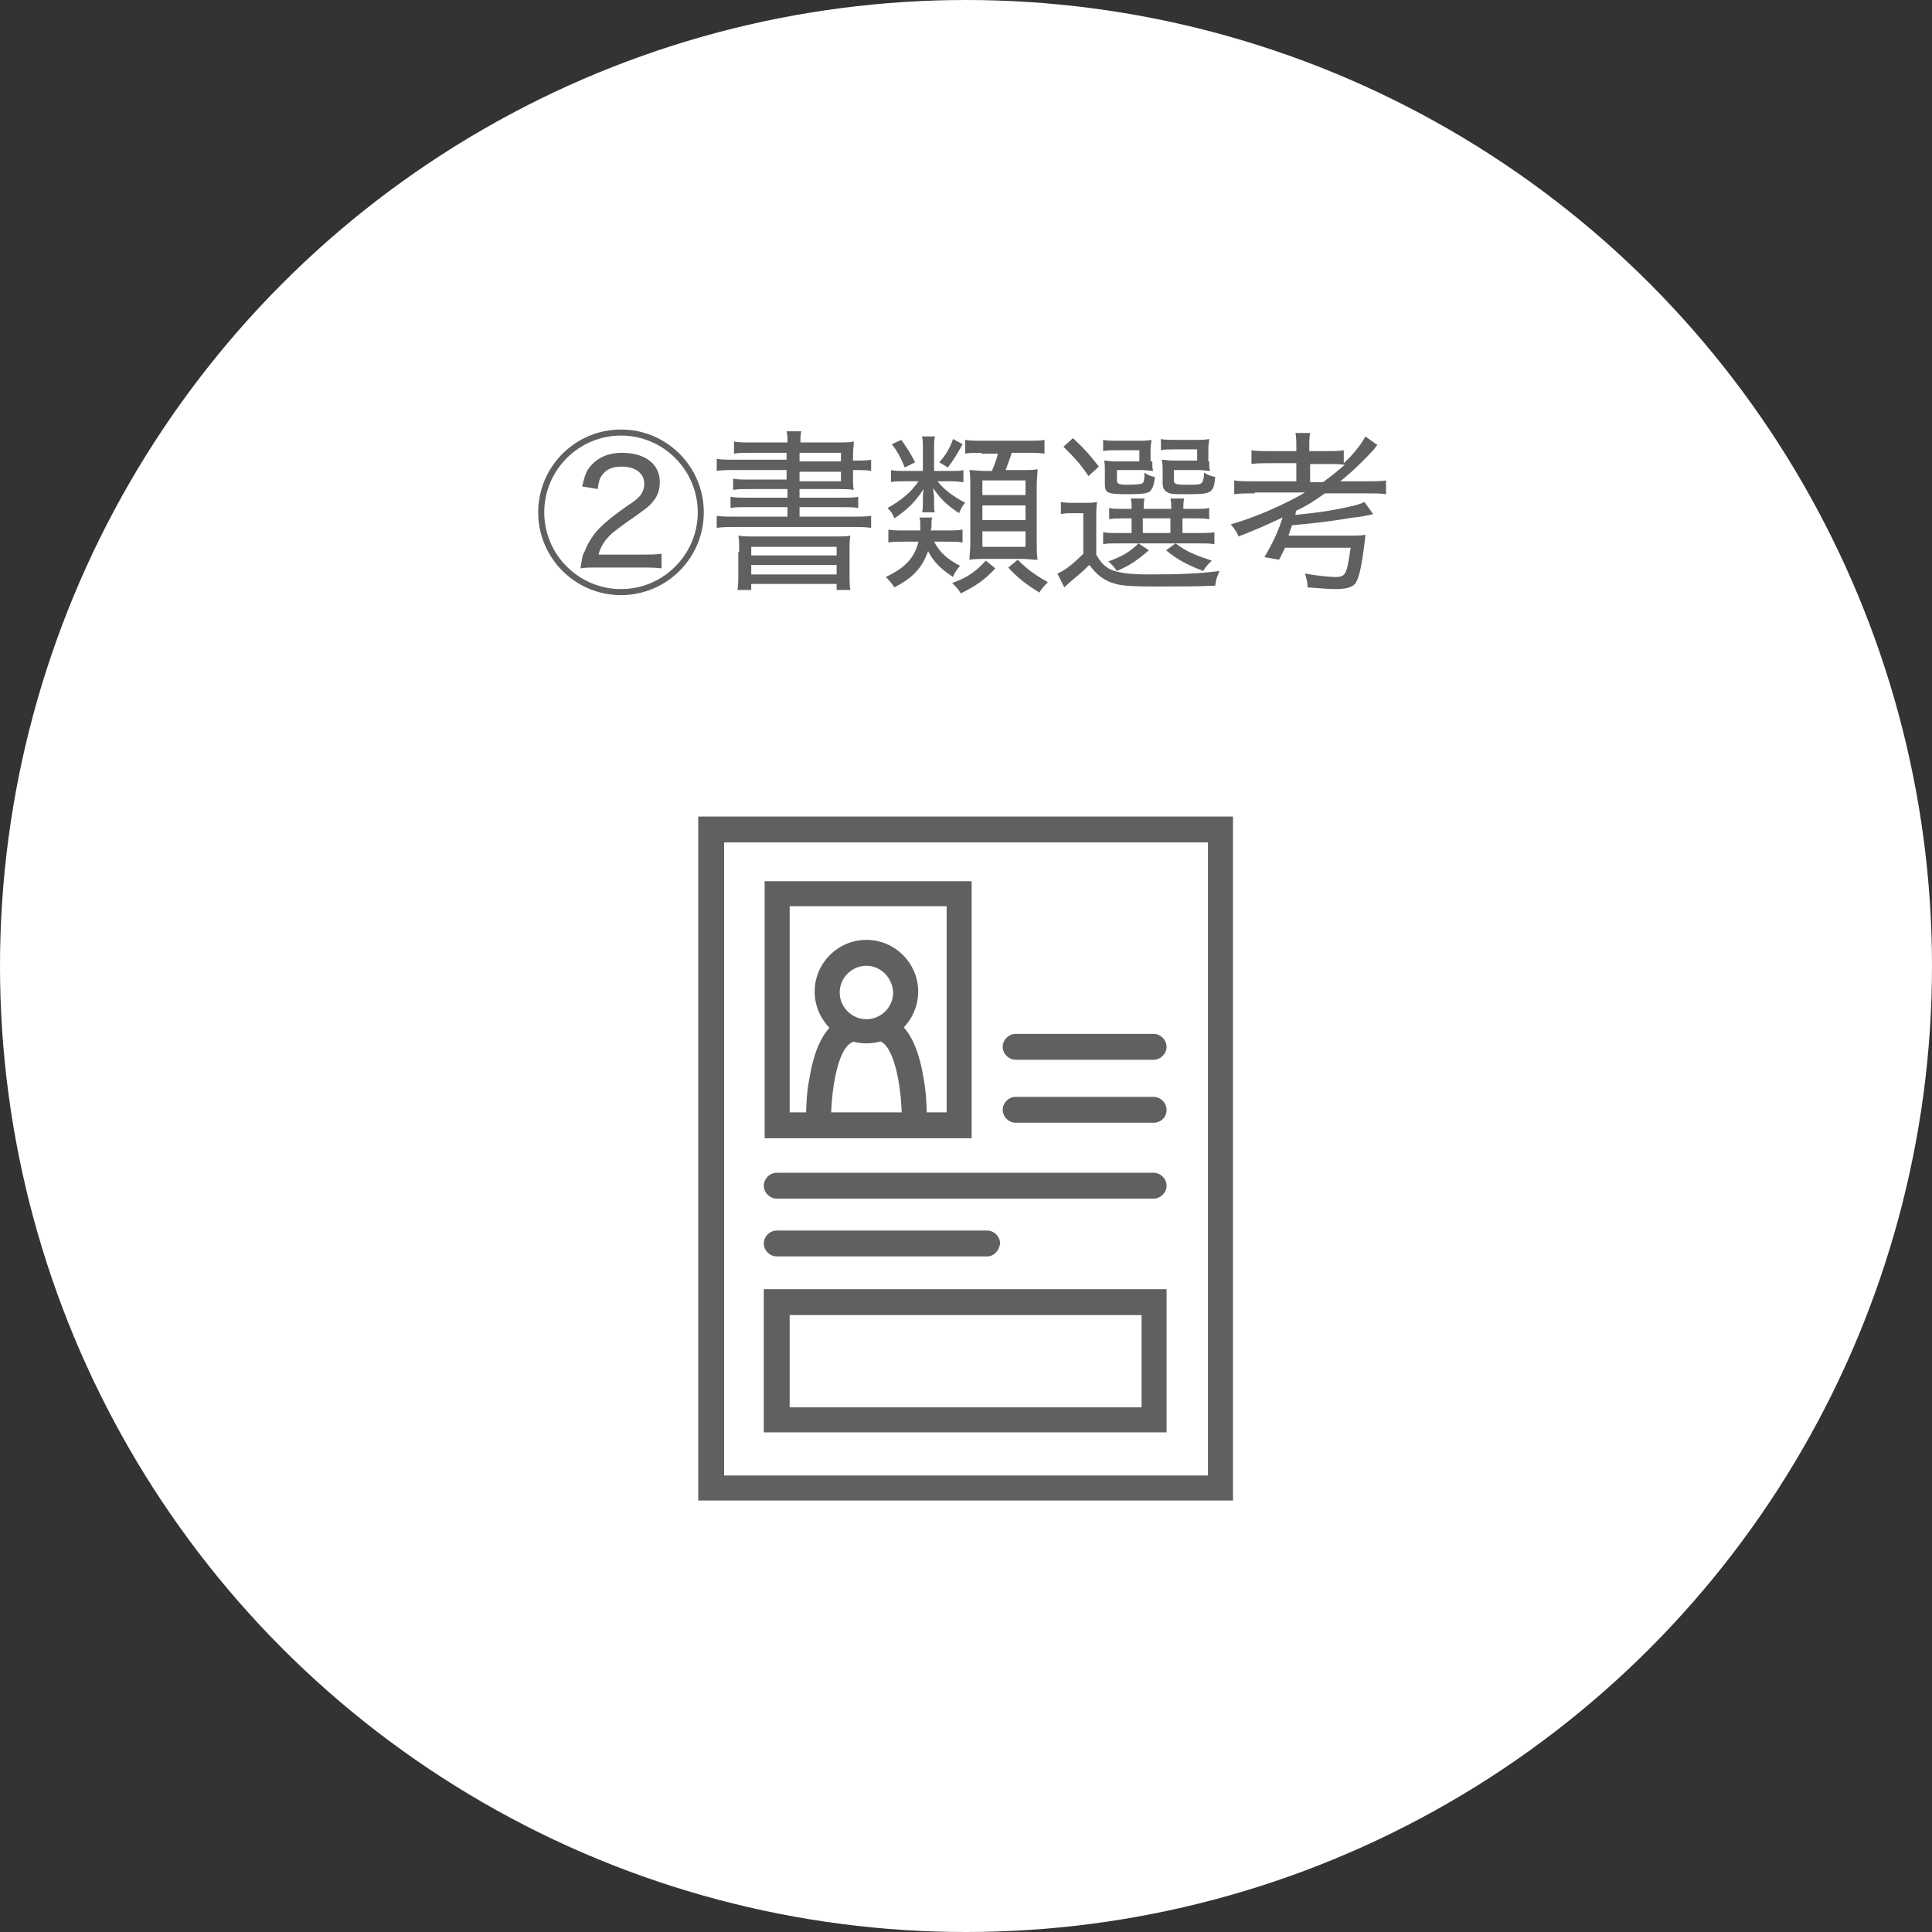 <?xml version="1.0" encoding="utf-8"?>
<!-- Generator: Adobe Illustrator 24.0.1, SVG Export Plug-In . SVG Version: 6.00 Build 0)  -->
<svg version="1.1" id="レイヤー_1" xmlns="http://www.w3.org/2000/svg" xmlns:xlink="http://www.w3.org/1999/xlink" x="0px"
	 y="0px" viewBox="0 0 224 224" width="224px" height="224px" style="enable-background:new 0 0 224 224;" xml:space="preserve">
<rect x="0" y="0" width="224" height="224" fill="#333333" stroke="none"/>
<style type="text/css">
	.st0{fill:#FFFFFF;}
	.st1{enable-background:new    ;}
	.st2{fill:#606060;}
</style>
<g id="process02" transform="translate(-434 -6494)">
	<circle id="楕円形_8" class="st0" cx="546" cy="6606" r="112"/>
	<g class="st1">
		<path class="st2" d="M515.6,6553.4c0,5.3-4.3,9.6-9.6,9.6c-5.3,0-9.6-4.3-9.6-9.6s4.3-9.6,9.6-9.6
			C511.3,6543.8,515.6,6548.1,515.6,6553.4z M497.1,6553.4c0,4.9,4,8.9,8.9,8.9c4.9,0,8.9-4,8.9-8.9s-4-8.9-8.9-8.9
			C501.1,6544.5,497.1,6548.5,497.1,6553.4z M503.3,6559.8c-1.1,0-1.4,0-2,0.1c0.2-1.2,0.2-1.5,0.5-2c0.5-1.3,1.3-2.4,2.5-3.4
			c0.6-0.5,0.8-0.7,2.5-1.9c0.8-0.5,1.1-0.8,1.4-1.1c0.3-0.4,0.5-0.9,0.5-1.4c0-1.2-1-2-2.6-2c-1.1,0-1.8,0.3-2.3,1
			c-0.3,0.4-0.4,0.8-0.5,1.6l-1.8-0.3c0.3-1.3,0.5-1.9,1.1-2.5c0.8-0.9,2-1.4,3.5-1.4c2.7,0,4.4,1.3,4.4,3.4c0,1-0.3,1.8-1.1,2.6
			c-0.4,0.4-0.7,0.6-1.8,1.4c-1.2,0.8-2.1,1.5-2.6,1.9c-0.8,0.7-1.4,1.6-1.6,2.5h5.2c0.8,0,1.4,0,2.1-0.1v1.7
			c-0.8-0.1-1.4-0.1-2.2-0.1H503.3z"/>
		<path class="st2" d="M525.3,6546.5H521c-0.9,0-1.4,0-1.9,0.1v-1.4c0.6,0.1,1.1,0.1,2.1,0.1h4.1c0-0.6,0-0.8-0.1-1.3h1.7
			c-0.1,0.4-0.1,0.8-0.1,1.3h4c1,0,1.7,0,2.2-0.1c0,0.4-0.1,0.8-0.1,1.7v0.5h0.1c1,0,1.5,0,2-0.1v1.3c-0.5-0.1-1-0.1-2.1-0.1v0.7
			c0,0.8,0,1.3,0.1,1.6c-0.6-0.1-1.2-0.1-2.2-0.1h-4.1v1h4.8c1,0,1.5,0,2-0.1v1.3c-0.5-0.1-1.1-0.1-2-0.1h-4.8v1.1h6
			c1.1,0,1.7,0,2.3-0.1v1.4c-0.7-0.1-1.4-0.1-2.3-0.1h-13.3c-0.9,0-1.6,0-2.3,0.1v-1.4c0.5,0.1,1.2,0.1,2.3,0.1h5.9v-1.1h-4.6
			c-0.9,0-1.5,0-2,0.1v-1.3c0.6,0.1,1,0.1,2,0.1h4.6v-1H521c-0.9,0-1.5,0-2,0.1v-1.3c0.5,0.1,1,0.1,2,0.1h4.2v-1.1h-5.9
			c-1.1,0-1.6,0-2.2,0.1v-1.4c0.6,0.1,1.2,0.1,2.2,0.1h5.9V6546.5z M519.7,6558c0-1.1,0-1.4-0.1-1.9c0.6,0.1,0.8,0.1,2.3,0.1h8.4
			c1.5,0,1.8,0,2.3-0.1c-0.1,0.4-0.1,0.9-0.1,1.9v2.4c0,1,0,1.5,0.1,2H531v-0.7h-9.9v0.7h-1.6c0.1-0.6,0.1-1.1,0.1-2V6558z
			 M521.1,6558.4h9.9v-1h-9.9V6558.4z M521.1,6560.6h9.9v-1.1h-9.9V6560.6z M531.5,6547.5v-1h-4.8v1H531.5z M526.7,6549.8h4.8v-1.1
			h-4.8V6549.8z"/>
		<path class="st2" d="M544.4,6548.6c0.8,0,1,0,1.3-0.1v1.4c-0.4,0-0.6-0.1-1.3-0.1h-1.7c0.8,1,1.6,1.6,3.2,2.5
			c-0.3,0.3-0.5,0.7-0.7,1.2c-1.5-1-2.2-1.7-3-2.9c0,0.4,0.1,0.8,0.1,1.2v0.6c0,0.5,0,0.8,0.1,1h-1.5c0.1-0.3,0.1-0.6,0.1-1v-0.6
			c0-0.4,0-0.6,0.1-1.1c-1.1,1.6-1.8,2.3-3.4,3.4c-0.3-0.7-0.4-0.8-0.8-1.2c1.6-0.9,2.7-1.8,3.6-3.1h-1.6c-0.7,0-1.2,0-1.6,0.1v-1.4
			c0.5,0.1,0.8,0.1,1.6,0.1h2.1v-2.7c0-0.5,0-0.9-0.1-1.3h1.5c-0.1,0.4-0.1,0.8-0.1,1.3v2.7H544.4z M542.3,6556.8
			c0.7,1.3,1.5,2,3,2.8c-0.3,0.4-0.6,0.7-0.8,1.3c-1.5-1-2.2-1.7-2.9-3c-0.7,2-1.8,3.1-3.9,4.2c-0.4-0.6-0.6-0.8-1-1.2
			c2.3-1.1,3.3-2.2,3.8-4.1h-1.7c-0.8,0-1.3,0-1.8,0.1v-1.5c0.5,0.1,1,0.1,1.8,0.1h1.9c0-0.3,0-0.4,0-0.7c0-0.3,0-0.5-0.1-0.8h1.5
			c-0.1,0.2-0.1,0.3-0.1,0.9c0,0.2,0,0.3-0.1,0.6h1.9c0.8,0,1.4,0,1.8-0.1v1.5c-0.5-0.1-1.1-0.1-1.8-0.1H542.3z M538.5,6545
			c0.7,1,1.1,1.6,1.6,2.6l-1.2,0.6c-0.4-1-0.8-1.8-1.5-2.7L538.5,6545z M545.6,6545.5c-0.7,1.3-1.1,1.9-1.7,2.7l-1-0.6
			c0.8-0.9,1.2-1.6,1.6-2.7L545.6,6545.5z M549.4,6559.9c-1.2,1.3-2.2,2-4,2.9c-0.3-0.5-0.5-0.7-1-1.2c1.9-0.7,2.8-1.4,3.9-2.6
			L549.4,6559.9z M547.8,6546.5c-0.9,0-1.4,0-1.9,0.1v-1.6c0.6,0.1,1,0.1,2,0.1h5.2c1,0,1.5,0,2-0.1v1.6c-0.6-0.1-1-0.1-2-0.1h-1.8
			c-0.2,0.7-0.5,1.4-0.7,2h1.9c0.9,0,1.4,0,1.8-0.1c0,0.5-0.1,1.1-0.1,1.9v6.6c0,0.8,0,1.4,0.1,2c-0.7,0-1.1-0.1-1.7-0.1h-4.5
			c-0.7,0-1,0-1.7,0.1c0-0.6,0.1-1.1,0.1-1.8v-6.7c0-0.8,0-1.4-0.1-1.9c0.5,0,0.9,0.1,1.7,0.1h0.9c0.3-0.7,0.5-1.2,0.7-2H547.8z
			 M547.9,6551.4h5v-1.7h-5V6551.4z M547.9,6554.3h5v-1.7h-5V6554.3z M547.9,6557.4h5v-1.8h-5V6557.4z M552,6558.9
			c1.1,1.1,1.9,1.7,3.5,2.6c-0.4,0.4-0.7,0.7-1,1.2c-1.6-1-2.5-1.7-3.6-2.9L552,6558.9z"/>
		<path class="st2" d="M557,6552.2c0.5,0.1,0.8,0.1,1.6,0.1h1.1c0.6,0,1,0,1.5-0.1c-0.1,0.7-0.1,1-0.1,2.1v4
			c0.5,0.9,0.9,1.3,1.6,1.7c0.9,0.4,2.1,0.6,4.5,0.6c3.8,0,5.9-0.1,8.2-0.4c-0.3,0.7-0.4,0.9-0.5,1.7c-2.1,0.1-4.2,0.1-6.7,0.1
			c-3.7,0-4.7-0.1-5.9-0.7c-0.8-0.4-1.4-1-2-1.8c-0.8,0.8-1.3,1.2-1.9,1.7c-0.6,0.5-0.7,0.6-1,0.9l-0.8-1.6c0.9-0.4,1.7-1,3-2.3
			v-4.7h-1.2c-0.6,0-0.9,0-1.4,0.1V6552.2z M558.4,6544.8c1.4,1.3,2,2,3,3.3l-1.2,1.1c-1-1.5-1.6-2.1-2.9-3.4L558.4,6544.8z
			 M564.5,6554.1c-0.9,0-1.4,0-1.9,0.1v-1.3c0.4,0.1,0.9,0.1,1.9,0.1h0.7c0-0.6,0-0.8-0.1-1.2h1.6c-0.1,0.4-0.1,0.7-0.1,1.2h3.2
			c0-0.5,0-0.8-0.1-1.2h1.6c-0.1,0.4-0.1,0.7-0.1,1.2h1.2c0.9,0,1.4,0,1.8-0.1v1.3c-0.5-0.1-1-0.1-1.9-0.1h-1.2v1.7h1.8
			c1,0,1.4,0,1.9-0.1v1.4c-0.5-0.1-1-0.1-1.9-0.1h-9.3c-0.8,0-1.3,0-1.7,0.1v-1.4c0.5,0.1,0.9,0.1,1.7,0.1h1.6v-1.7H564.5z
			 M567.6,6547.5c0,0.5,0,0.8,0.1,1.1c-0.4,0-0.7-0.1-1.3-0.1h-2.9v1.1c0,0.5,0.1,0.6,1.3,0.6c1.2,0,1.6-0.1,1.7-0.2
			c0.1-0.1,0.2-0.4,0.2-1.2c0.4,0.3,0.7,0.4,1.2,0.5c-0.1,1-0.3,1.4-0.6,1.7c-0.3,0.2-0.9,0.3-2.4,0.3c-2.5,0-2.8-0.1-2.8-1.2v-1.6
			c0-0.5,0-0.8-0.1-1.1c0.4,0,0.7,0.1,1.3,0.1h2.8v-1.3h-2.6c-0.7,0-1.1,0-1.6,0.1v-1.3c0.4,0.1,1,0.1,1.6,0.1h2.2
			c0.9,0,1.4,0,1.8-0.1c0,0.3-0.1,0.6-0.1,1.1V6547.5z M567.2,6557.8c-1.4,1.2-2.1,1.7-3.7,2.4c-0.3-0.4-0.5-0.7-1-1.1
			c1.6-0.6,2.5-1.1,3.5-2.1L567.2,6557.8z M566.5,6555.8h3.2v-1.7h-3.2V6555.8z M574.2,6547.5c0,0.5,0,0.8,0.1,1.1
			c-0.4,0-0.7-0.1-1.3-0.1h-2.9v1.1c0,0.5,0.1,0.6,1.4,0.6c1.4,0,1.7,0,1.9-0.3c0.1-0.2,0.2-0.5,0.2-1.1c0.5,0.3,0.8,0.4,1.3,0.5
			c-0.2,1.9-0.4,2-3.3,2c-1.3,0-1.9,0-2.2-0.2c-0.4-0.2-0.6-0.5-0.6-1.1v-1.5c0-0.3,0-0.7-0.1-1.2c0.4,0,0.7,0.1,1.3,0.1h2.8v-1.3
			h-2.6c-0.7,0-1.1,0-1.6,0.1v-1.3c0.4,0.1,1,0.1,1.6,0.1h2.2c0.9,0,1.3,0,1.8-0.1c0,0.3-0.1,0.6-0.1,1.1V6547.5z M570.3,6557
			c1.3,1,2.4,1.4,4.2,2c-0.5,0.5-0.7,0.7-1,1.2c-1.8-0.7-3-1.3-4.3-2.4L570.3,6557z"/>
		<path class="st2" d="M579.5,6551.2c-1,0-1.7,0-2.4,0.1v-1.6c0.5,0.1,1.2,0.1,2.3,0.1h4.9v-2.1h-3c-1,0-1.6,0-2.2,0.1v-1.6
			c0.5,0.1,1.1,0.1,2.2,0.1h3v-0.3c0-0.8,0-1.3-0.1-1.8h1.7c-0.1,0.5-0.1,1-0.1,1.8v0.3h1.8c1.1,0,1.7,0,2.2-0.1v1.5
			c1.2-1.1,2.1-2.3,2.5-3.1l1.4,1c-0.1,0.1-0.2,0.2-0.4,0.5c-1,1.1-2.3,2.4-3.9,3.7h3c1.1,0,1.8,0,2.3-0.1v1.6
			c-0.6-0.1-1.4-0.1-2.3-0.1h-4.8c-1.1,0.8-2,1.4-3.3,2c-0.1,0.3-0.1,0.3-0.1,0.5c2.9-0.3,4.2-0.5,6-0.9c1-0.2,1.6-0.4,2-0.6l1,1.4
			c-0.2,0.1-1.9,0.4-2.3,0.4c-2.4,0.4-3.8,0.6-7.1,0.9c-0.2,0.6-0.3,0.8-0.4,1.2h6.7c1.3,0,1.8,0,2.2-0.1c0,0.2,0,0.2-0.2,1.8
			c-0.3,2.2-0.6,3.4-1,3.9c-0.4,0.4-1,0.6-2.3,0.6c-0.8,0-1.7-0.1-3.2-0.2c0-0.7-0.1-0.9-0.3-1.6c1.1,0.2,2.7,0.4,3.6,0.4
			c0.7,0,1-0.2,1.2-0.8c0.2-0.5,0.3-1.4,0.5-2.6H583c-0.2,0.4-0.3,0.6-0.7,1.4l-1.7-0.3c1.1-1.9,1.6-3,2.1-4.6
			c-1.9,0.9-3.3,1.5-5.1,2.2c-0.2-0.5-0.4-0.8-0.9-1.4c3.1-0.9,6.4-2.4,8.6-3.7H579.5z M587.4,6549.9c1.1-0.8,1.8-1.4,2.5-2
			c-0.5-0.1-1-0.1-2.1-0.1h-1.9v2.1H587.4z"/>
	</g>
	<g id="グループ_118" transform="translate(-819.845 6405.571)">
		<path id="パス_383" class="st2" d="M1396.8,262.4h-62v-79.3h62V262.4z M1337.8,259.5h56.1v-73.4h-56.1V259.5z"/>
		<path id="パス_384" class="st2" d="M1366.5,220.4h-24v-29.8h24V220.4z M1345.4,217.4h18.2v-23.9h-18.2V217.4z"/>
		<path id="パス_385" class="st2" d="M1354.3,209.4c-3.3,0-6-2.7-6-6s2.7-6,6-6c3.3,0,6,2.7,6,6
			C1360.3,206.7,1357.6,209.4,1354.3,209.4z M1354.3,200.4c-1.7,0-3.1,1.4-3.1,3.1s1.4,3.1,3.1,3.1c1.7,0,3.1-1.4,3.1-3.1v0
			C1357.3,201.7,1355.9,200.4,1354.3,200.4L1354.3,200.4z"/>
		<path id="パス_386" class="st2" d="M1348.8,219.6c-0.8,0-1.5-0.6-1.5-1.5c0-1.6,0.1-3.2,0.4-4.7c0.6-3.6,1.8-5.9,3.6-6.8
			c0.7-0.4,1.6-0.1,2,0.7s0.1,1.6-0.7,2l0,0c-1.7,0.8-2.4,5.8-2.4,8.9C1350.2,218.9,1349.6,219.6,1348.8,219.6L1348.8,219.6z"/>
		<path id="パス_387" class="st2" d="M1359.9,219.6L1359.9,219.6c-0.8,0-1.5-0.7-1.5-1.5c0-3.1-0.7-8-2.4-8.9
			c-0.7-0.4-1-1.2-0.7-2s1.2-1,2-0.7l0,0c1.8,0.9,3,3.2,3.6,6.8c0.3,1.6,0.4,3.2,0.4,4.7C1361.4,218.9,1360.7,219.6,1359.9,219.6z"
			/>
		<path id="パス_388" class="st2" d="M1389.1,254.5h-46.7v-16.6h46.7V254.5z M1345.4,251.6h40.8v-10.7h-40.8V251.6z"/>
		<path id="パス_389" class="st2" d="M1387.6,211.3h-16c-0.8,0-1.5-0.7-1.5-1.5c0-0.8,0.7-1.5,1.5-1.5l0,0h16
			c0.8,0,1.5,0.7,1.5,1.5C1389.1,210.6,1388.4,211.3,1387.6,211.3z"/>
		<path id="パス_390" class="st2" d="M1387.6,218.6h-16c-0.8,0-1.5-0.7-1.5-1.5c0-0.8,0.7-1.5,1.5-1.5l0,0h16
			c0.8,0,1.5,0.7,1.5,1.5C1389.1,218,1388.4,218.6,1387.6,218.6z"/>
		<path id="パス_391" class="st2" d="M1387.6,227.4h-43.7c-0.8,0-1.5-0.7-1.5-1.5c0-0.8,0.7-1.5,1.5-1.5h43.7
			c0.8,0,1.5,0.7,1.5,1.5C1389.1,226.7,1388.4,227.4,1387.6,227.4z"/>
		<path id="パス_392" class="st2" d="M1368.3,234.1h-24.4c-0.8,0-1.5-0.7-1.5-1.5c0-0.8,0.7-1.5,1.5-1.5h24.4
			c0.8,0,1.5,0.7,1.5,1.5C1369.7,233.4,1369.1,234.1,1368.3,234.1z"/>
	</g>
</g>
</svg>
